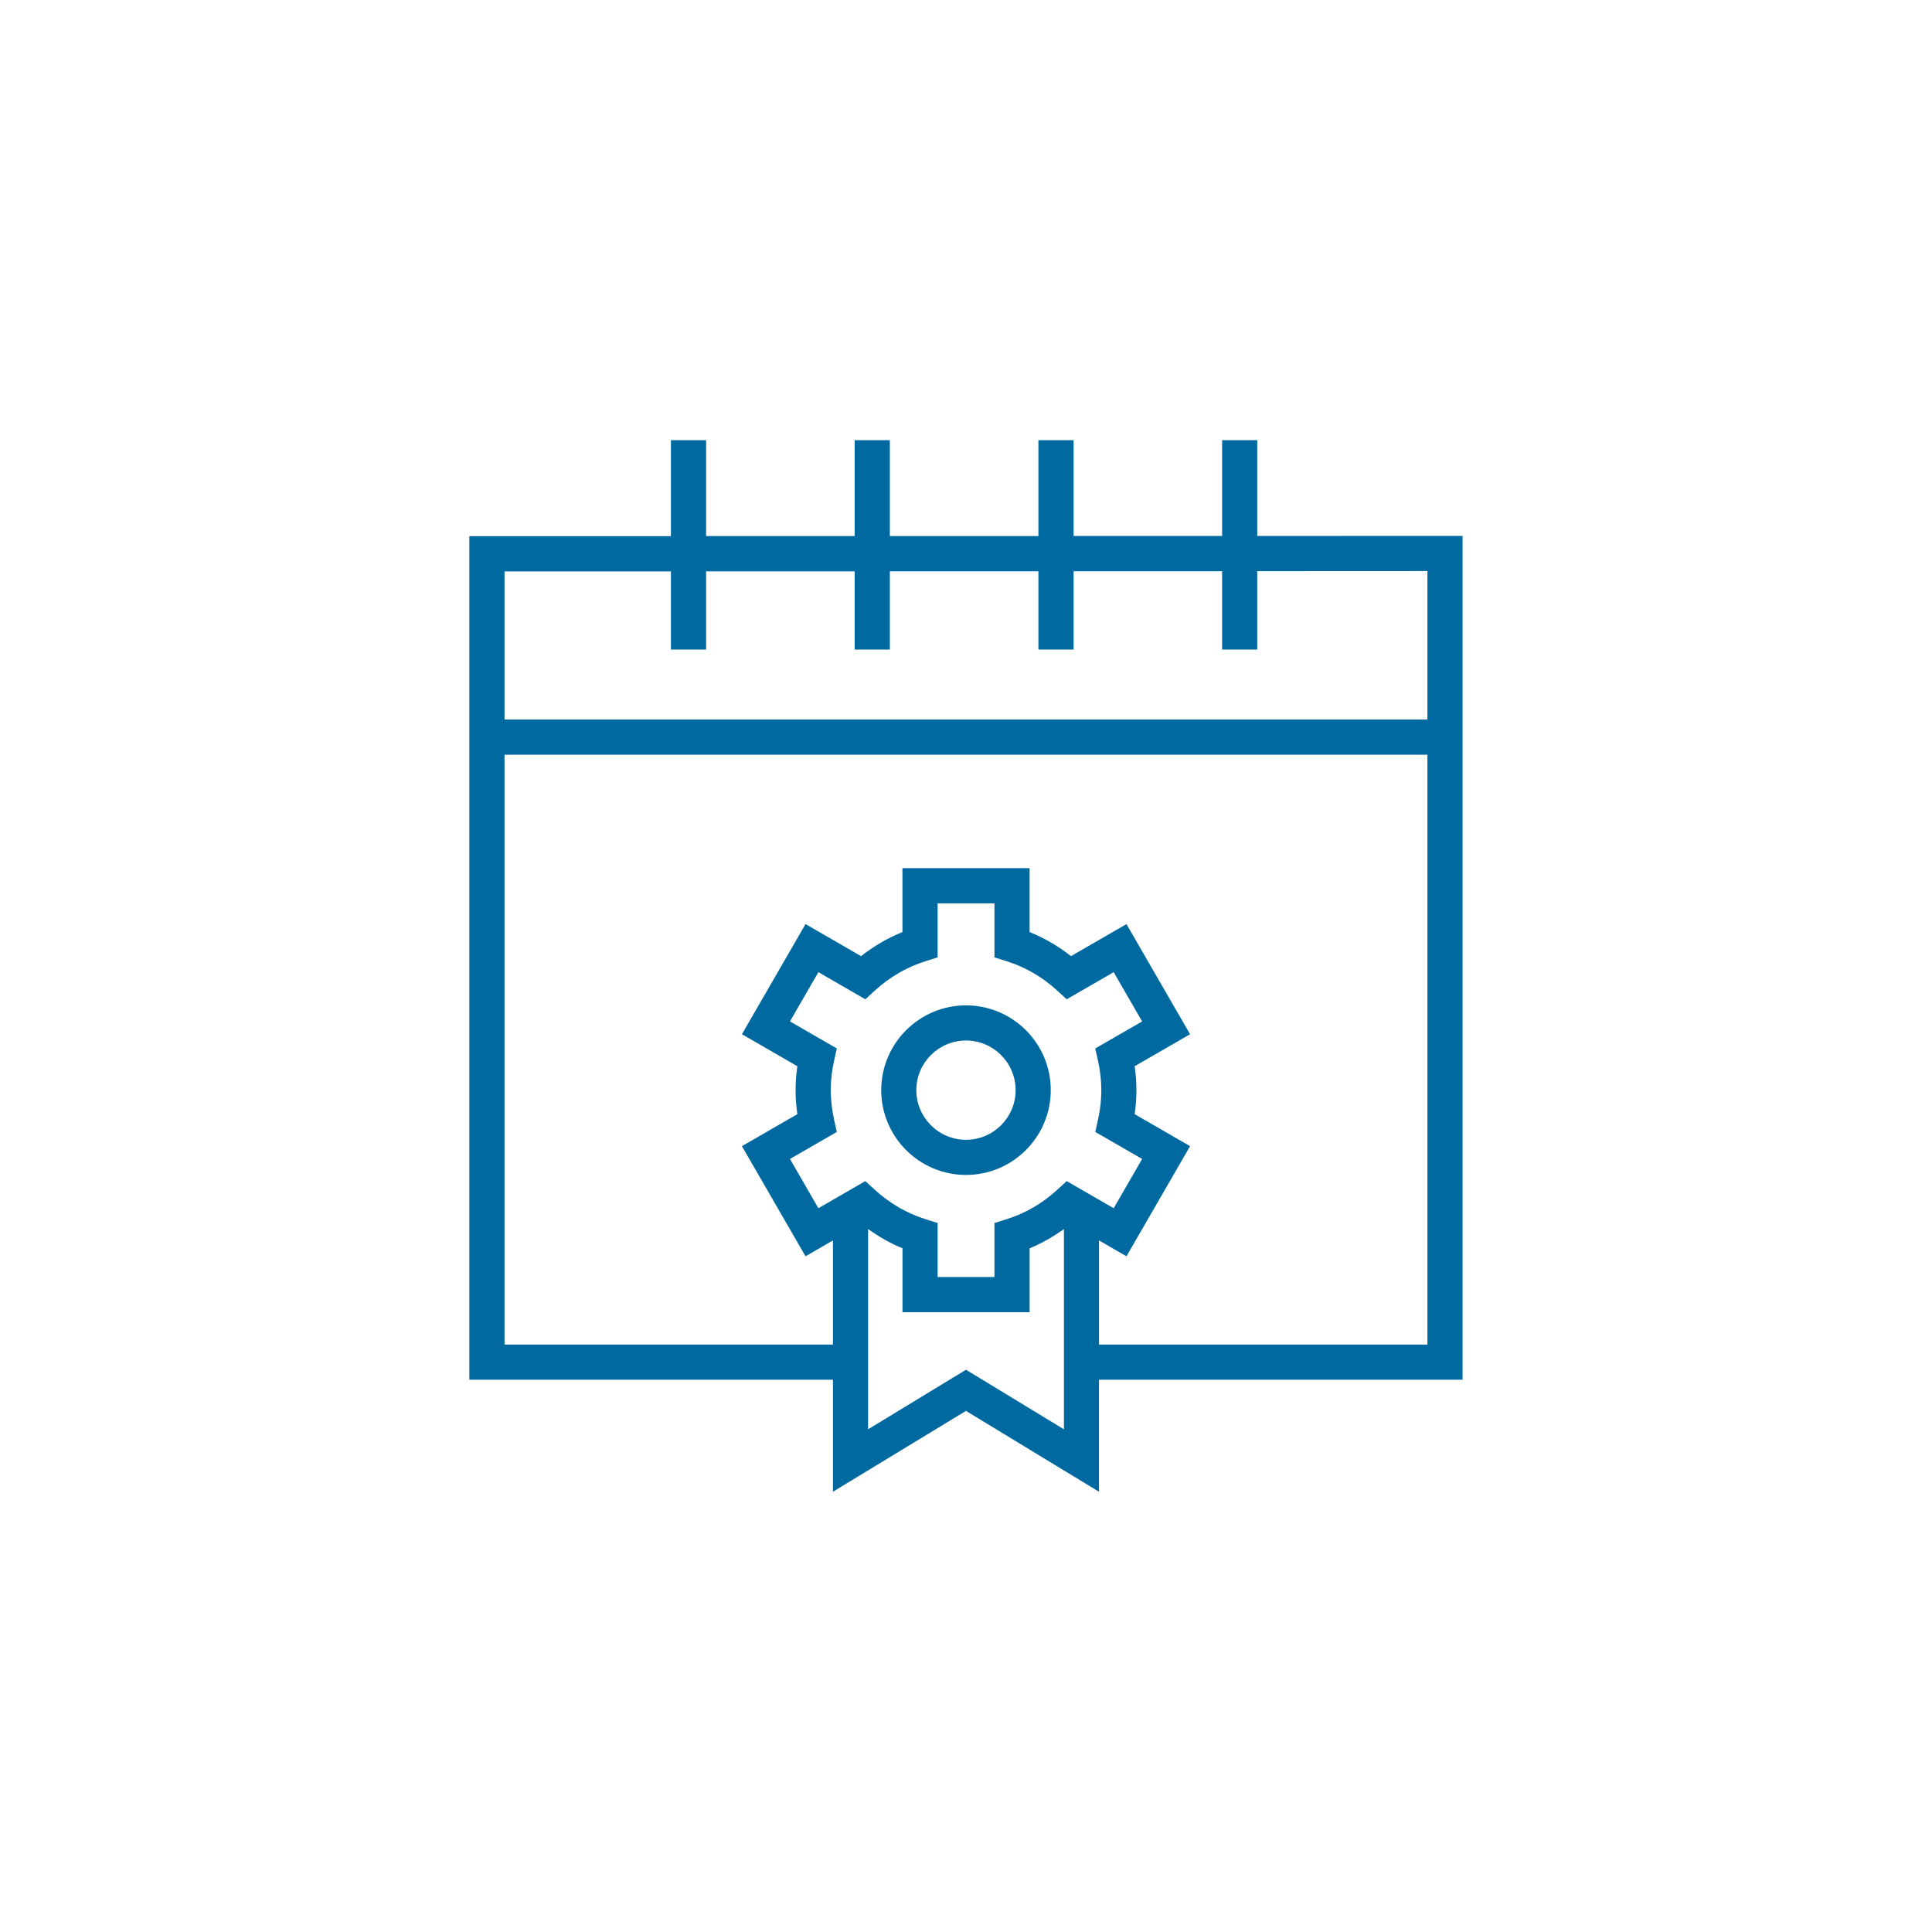 <svg viewBox="0 0 48 48" fill="none" xmlns="http://www.w3.org/2000/svg">
<path d="M24 24.978C22.838 24.978 21.894 25.924 21.894 27.084C21.894 28.245 22.839 29.191 24 29.191C25.161 29.191 26.106 28.245 26.106 27.084C26.106 25.924 25.162 24.978 24 24.978ZM24 28.318C23.32 28.318 22.766 27.764 22.766 27.084C22.766 26.405 23.32 25.851 24 25.851C24.68 25.851 25.233 26.405 25.233 27.084C25.233 27.764 24.68 28.318 24 28.318Z" fill="#0069A0"/>
<path d="M36.338 13.314L31.236 13.316V10.936H30.363V13.316H26.673V10.936H25.799V13.318H22.108V10.936H21.234V13.319H17.543V10.936H16.669V13.321H11.661V34.278H20.694V37.062L23.999 35.053L27.304 37.062V34.278H36.337V13.313L36.338 13.314ZM26.432 35.51L24 34.031L21.568 35.51V30.535C21.836 30.725 22.118 30.891 22.422 31.013V32.601H25.581V31.013C25.884 30.891 26.165 30.726 26.433 30.536V35.51H26.432ZM26.265 29.561C25.897 29.899 25.476 30.144 25.013 30.289L24.707 30.385V31.727H23.295V30.385L22.99 30.289C22.526 30.142 22.104 29.897 21.735 29.56L21.499 29.344L20.333 30.018L19.626 28.794L20.79 28.123L20.721 27.811C20.668 27.567 20.64 27.323 20.64 27.085C20.64 26.847 20.667 26.603 20.721 26.36L20.79 26.048L19.626 25.377L20.333 24.153L21.499 24.827L21.735 24.611C22.104 24.274 22.526 24.029 22.99 23.882L23.295 23.786V22.444H24.707V23.786L25.013 23.882C25.477 24.029 25.899 24.274 26.266 24.611L26.502 24.827L27.669 24.153L28.376 25.377L27.212 26.048L27.281 26.36C27.334 26.604 27.362 26.847 27.362 27.085C27.362 27.323 27.335 27.568 27.281 27.811L27.212 28.123L28.376 28.794L27.669 30.018L26.502 29.344L26.266 29.56L26.265 29.561ZM35.464 33.406H27.305V30.818L27.987 31.212L29.567 28.476L28.19 27.681C28.219 27.481 28.234 27.282 28.234 27.085C28.234 26.889 28.219 26.69 28.19 26.49L29.567 25.695L27.987 22.959L26.608 23.755C26.293 23.507 25.949 23.306 25.58 23.157V21.569H22.421V23.157C22.052 23.306 21.709 23.506 21.393 23.755L20.013 22.959L18.433 25.695L19.81 26.49C19.781 26.69 19.766 26.889 19.766 27.085C19.766 27.282 19.781 27.481 19.81 27.681L18.433 28.476L20.013 31.212L20.694 30.819V33.406H12.535V18.751H35.464V33.406ZM35.464 17.877H12.535V14.197H16.669V16.138H17.543V14.195H21.234V16.138H22.108V14.194H25.799V16.138H26.673V14.192H30.363V16.138H31.236V14.19L35.464 14.188V17.877Z" fill="#0069A0"/>
</svg>
